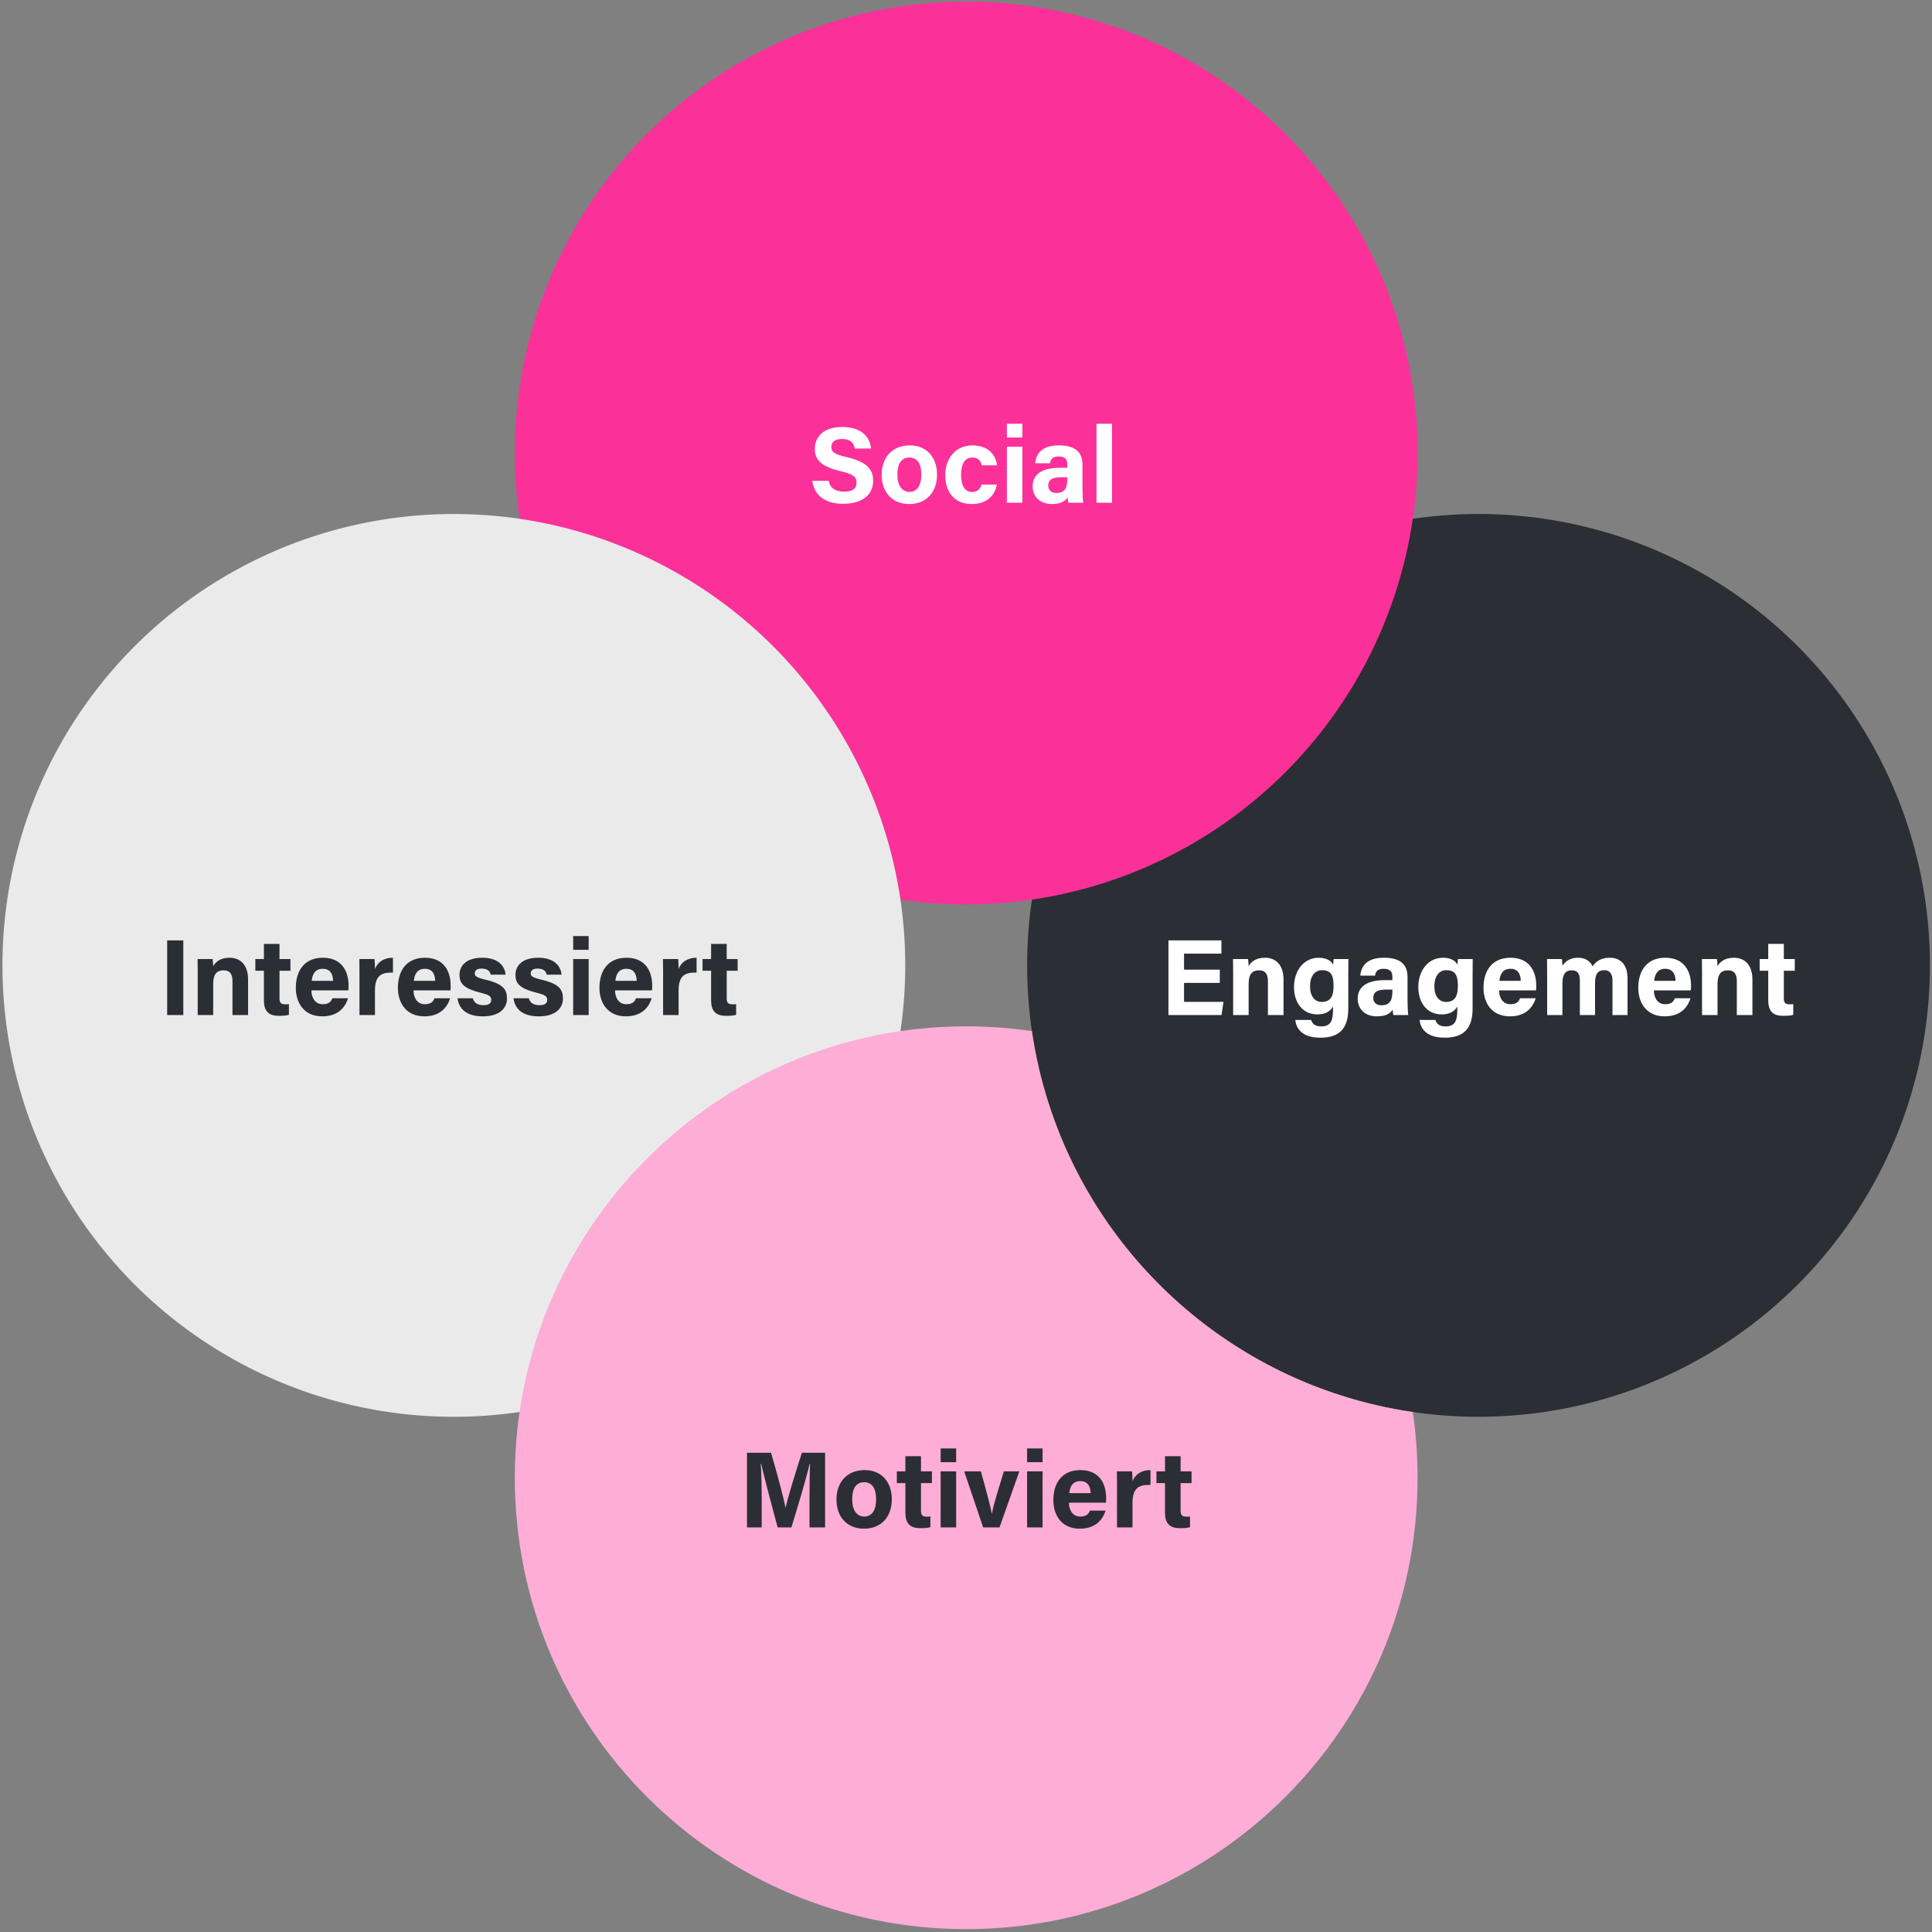 <?xml version="1.0" encoding="UTF-8"?>
<svg xmlns="http://www.w3.org/2000/svg" width="428" height="428" viewBox="0 0 428 428" fill="none">
  <rect x="0" y="0" width="428" height="428" fill="#808080" stroke="none"/>
  <circle cx="327.543" cy="213.866" r="100" fill="#2C2E35"></circle>
  <path d="M270.223 214.81L262.303 214.81V211.258L270.583 211.258V208.33L258.847 208.33L258.847 224.866L270.607 224.866L271.039 221.938L262.303 221.938L262.303 217.738L270.223 217.738V214.81ZM273.181 224.866H276.613L276.613 217.954C276.613 215.77 277.453 214.954 278.917 214.954C280.429 214.954 280.885 215.962 280.885 217.354L280.885 224.866H284.341L284.341 216.97C284.341 213.85 282.709 212.17 280.213 212.17C278.053 212.17 277.045 213.25 276.613 214.042C276.589 213.634 276.541 212.77 276.493 212.458H273.157C273.181 213.37 273.181 214.522 273.181 215.578L273.181 224.866ZM298.688 216.01C298.688 214.834 298.688 213.562 298.712 212.458H295.448C295.424 212.65 295.328 213.418 295.304 213.754C295.136 213.178 294.248 212.17 292.112 212.17C288.992 212.17 286.664 214.834 286.664 218.698C286.664 222.058 288.536 224.722 291.824 224.722C293.648 224.722 294.656 224.05 295.304 222.994V223.57C295.304 226.018 294.896 227.386 292.664 227.386C291.344 227.386 290.696 226.786 290.456 225.946H286.952C287.072 227.338 287.96 229.882 292.496 229.882C297.2 229.882 298.688 227.362 298.688 223.354L298.688 216.01ZM292.88 214.93C295.064 214.93 295.424 216.346 295.424 218.458C295.424 220.522 294.872 221.962 292.808 221.962C291.272 221.962 290.216 220.69 290.216 218.554C290.216 216.082 291.368 214.93 292.88 214.93ZM311.812 216.442C311.812 213.49 310.012 212.194 306.676 212.17C302.908 212.146 301.54 213.922 301.348 216.13H304.612C304.78 215.242 305.092 214.618 306.556 214.618C308.14 214.618 308.452 215.482 308.452 216.37V217.138C308.044 217.138 307.3 217.138 306.7 217.138C303.052 217.138 300.772 218.434 300.772 221.266C300.772 223.186 302.044 225.154 305.044 225.154C307.228 225.154 308.068 224.362 308.524 223.666C308.524 223.978 308.596 224.626 308.692 224.866H311.98C311.908 224.578 311.812 222.85 311.812 221.674L311.812 216.442ZM308.452 219.538C308.452 221.194 308.188 222.706 306.004 222.706C304.78 222.706 304.228 221.962 304.228 221.05C304.228 219.85 304.996 219.226 307.06 219.226C307.516 219.226 308.188 219.226 308.452 219.226V219.538ZM326.227 216.01C326.227 214.834 326.227 213.562 326.251 212.458H322.987C322.963 212.65 322.867 213.418 322.843 213.754C322.675 213.178 321.787 212.17 319.651 212.17C316.531 212.17 314.203 214.834 314.203 218.698C314.203 222.058 316.075 224.722 319.363 224.722C321.187 224.722 322.195 224.05 322.843 222.994V223.57C322.843 226.018 322.435 227.386 320.203 227.386C318.883 227.386 318.235 226.786 317.995 225.946H314.491C314.611 227.338 315.499 229.882 320.035 229.882C324.739 229.882 326.227 227.362 326.227 223.354L326.227 216.01ZM320.419 214.93C322.603 214.93 322.963 216.346 322.963 218.458C322.963 220.522 322.411 221.962 320.347 221.962C318.811 221.962 317.755 220.69 317.755 218.554C317.755 216.082 318.907 214.93 320.419 214.93ZM340.28 219.394C340.328 219.058 340.328 218.77 340.328 218.362C340.328 215.242 338.888 212.17 334.616 212.17C330.632 212.17 328.64 214.954 328.64 218.842C328.64 222.106 330.416 225.154 334.496 225.154C338.408 225.154 339.752 222.658 340.208 221.146H336.752C336.416 221.89 336.008 222.466 334.592 222.466C332.864 222.466 332.096 220.954 332.096 219.394L340.28 219.394ZM332.168 217.282C332.312 215.77 332.96 214.618 334.616 214.618C336.296 214.618 336.872 215.842 336.896 217.282L332.168 217.282ZM342.743 224.866L346.127 224.866V217.93C346.127 215.818 346.799 214.954 348.191 214.954C349.679 214.954 349.991 215.986 349.991 217.282V224.866H353.351V217.786C353.351 215.866 353.927 214.93 355.391 214.93C356.807 214.93 357.215 216.034 357.215 217.138V224.866H360.551V216.73C360.551 213.49 358.799 212.17 356.615 212.17C354.599 212.17 353.519 213.034 352.799 214.066C352.367 213.082 351.383 212.17 349.583 212.17C347.759 212.17 346.775 213.01 346.127 213.946C346.127 213.442 346.055 212.746 346.007 212.458L342.719 212.458C342.743 213.514 342.743 214.594 342.743 215.65L342.743 224.866ZM374.569 219.394C374.617 219.058 374.617 218.77 374.617 218.362C374.617 215.242 373.177 212.17 368.905 212.17C364.921 212.17 362.929 214.954 362.929 218.842C362.929 222.106 364.705 225.154 368.785 225.154C372.697 225.154 374.041 222.658 374.497 221.146H371.041C370.705 221.89 370.297 222.466 368.881 222.466C367.153 222.466 366.385 220.954 366.385 219.394H374.569ZM366.457 217.282C366.601 215.77 367.249 214.618 368.905 214.618C370.585 214.618 371.161 215.842 371.185 217.282H366.457ZM377.056 224.866L380.488 224.866V217.954C380.488 215.77 381.328 214.954 382.792 214.954C384.304 214.954 384.76 215.962 384.76 217.354V224.866H388.216V216.97C388.216 213.85 386.584 212.17 384.088 212.17C381.928 212.17 380.92 213.25 380.488 214.042C380.464 213.634 380.416 212.77 380.368 212.458L377.032 212.458C377.056 213.37 377.056 214.522 377.056 215.578L377.056 224.866ZM389.824 215.05H391.72V221.578C391.72 223.738 392.536 225.034 394.96 225.034C395.656 225.034 396.592 225.034 397.264 224.818V222.442C397 222.49 396.664 222.49 396.472 222.49C395.464 222.49 395.176 222.106 395.176 221.17V215.05H397.6V212.458H395.176L395.176 209.098H391.72L391.72 212.458H389.824V215.05Z" fill="white"></path>
  <circle cx="214.043" cy="100.366" r="100" fill="#FB3199"></circle>
  <circle cx="100.543" cy="213.866" r="100" fill="#EAEAEB"></circle>
  <path d="M37.034 208.33L37.034 224.866H40.61L40.61 208.33H37.034ZM43.798 224.866L47.23 224.866L47.23 217.954C47.23 215.77 48.07 214.954 49.534 214.954C51.046 214.954 51.502 215.962 51.502 217.354L51.502 224.866H54.958L54.958 216.97C54.958 213.85 53.326 212.17 50.83 212.17C48.67 212.17 47.662 213.25 47.23 214.042C47.206 213.634 47.158 212.77 47.11 212.458L43.774 212.458C43.798 213.37 43.798 214.522 43.798 215.578L43.798 224.866ZM56.566 215.05L58.462 215.05L58.462 221.578C58.462 223.738 59.279 225.034 61.703 225.034C62.398 225.034 63.334 225.034 64.007 224.818V222.442C63.742 222.49 63.407 222.49 63.215 222.49C62.206 222.49 61.919 222.106 61.919 221.17L61.919 215.05H64.343V212.458H61.919L61.919 209.098H58.462L58.462 212.458L56.566 212.458V215.05ZM77.171 219.394C77.219 219.058 77.219 218.77 77.219 218.362C77.219 215.242 75.779 212.17 71.507 212.17C67.523 212.17 65.531 214.954 65.531 218.842C65.531 222.106 67.307 225.154 71.387 225.154C75.299 225.154 76.643 222.658 77.099 221.146H73.643C73.307 221.89 72.899 222.466 71.483 222.466C69.755 222.466 68.987 220.954 68.987 219.394H77.171ZM69.059 217.282C69.203 215.77 69.851 214.618 71.507 214.618C73.187 214.618 73.763 215.842 73.787 217.282H69.059ZM79.634 224.866H83.066V219.466C83.066 216.058 84.554 215.386 87.05 215.458L87.05 212.17C84.938 212.17 83.618 213.226 83.066 214.642C83.066 213.97 83.018 212.722 82.97 212.458H79.61C79.634 213.49 79.634 214.594 79.634 215.818V224.866ZM99.788 219.394C99.836 219.058 99.836 218.77 99.836 218.362C99.836 215.242 98.396 212.17 94.124 212.17C90.14 212.17 88.148 214.954 88.148 218.842C88.148 222.106 89.924 225.154 94.004 225.154C97.916 225.154 99.26 222.658 99.716 221.146H96.26C95.924 221.89 95.516 222.466 94.1 222.466C92.372 222.466 91.604 220.954 91.604 219.394H99.788ZM91.676 217.282C91.82 215.77 92.468 214.618 94.124 214.618C95.804 214.618 96.38 215.842 96.404 217.282H91.676ZM101.364 221.146C101.628 223.354 103.188 225.154 106.956 225.154C110.748 225.154 112.308 223.282 112.308 221.242C112.308 219.418 111.732 218.002 107.58 217.042C105.564 216.562 105.18 216.25 105.18 215.65C105.18 215.074 105.54 214.57 106.692 214.57C108.3 214.57 108.612 215.458 108.708 215.914L111.996 215.914C111.876 214.234 110.604 212.17 106.836 212.17C103.092 212.17 101.796 214.114 101.796 215.938C101.796 217.69 102.468 218.938 106.5 219.922C108.276 220.378 108.828 220.69 108.828 221.482C108.828 222.226 108.348 222.682 107.1 222.682C105.804 222.682 104.988 222.13 104.748 221.146H101.364ZM113.762 221.146C114.026 223.354 115.586 225.154 119.354 225.154C123.146 225.154 124.706 223.282 124.706 221.242C124.706 219.418 124.13 218.002 119.978 217.042C117.962 216.562 117.578 216.25 117.578 215.65C117.578 215.074 117.938 214.57 119.09 214.57C120.698 214.57 121.01 215.458 121.106 215.914L124.394 215.914C124.274 214.234 123.002 212.17 119.234 212.17C115.49 212.17 114.194 214.114 114.194 215.938C114.194 217.69 114.866 218.938 118.898 219.922C120.674 220.378 121.226 220.69 121.226 221.482C121.226 222.226 120.746 222.682 119.498 222.682C118.202 222.682 117.386 222.13 117.146 221.146H113.762ZM126.977 224.866H130.409L130.409 212.458H126.977L126.977 224.866ZM126.977 210.418H130.409V207.37H126.977L126.977 210.418ZM144.436 219.394C144.484 219.058 144.484 218.77 144.484 218.362C144.484 215.242 143.044 212.17 138.772 212.17C134.788 212.17 132.796 214.954 132.796 218.842C132.796 222.106 134.572 225.154 138.652 225.154C142.564 225.154 143.908 222.658 144.364 221.146H140.908C140.572 221.89 140.164 222.466 138.748 222.466C137.02 222.466 136.252 220.954 136.252 219.394H144.436ZM136.324 217.282C136.468 215.77 137.116 214.618 138.772 214.618C140.452 214.618 141.028 215.842 141.052 217.282H136.324ZM146.899 224.866H150.331L150.331 219.466C150.331 216.058 151.819 215.386 154.315 215.458V212.17C152.203 212.17 150.883 213.226 150.331 214.642C150.331 213.97 150.283 212.722 150.235 212.458H146.875C146.899 213.49 146.899 214.594 146.899 215.818L146.899 224.866ZM155.637 215.05L157.533 215.05L157.533 221.578C157.533 223.738 158.349 225.034 160.773 225.034C161.469 225.034 162.405 225.034 163.077 224.818V222.442C162.813 222.49 162.477 222.49 162.285 222.49C161.277 222.49 160.989 222.106 160.989 221.17L160.989 215.05H163.413V212.458H160.989V209.098H157.533V212.458L155.637 212.458V215.05Z" fill="#2C2E35"></path>
  <path fill-rule="evenodd" clip-rule="evenodd" d="M312.992 312.815C269.41 306.462 234.947 271.999 228.594 228.417C223.844 227.725 218.985 227.366 214.043 227.366C158.814 227.366 114.043 272.137 114.043 327.366C114.043 382.594 158.814 427.366 214.043 427.366C269.271 427.366 314.043 382.594 314.043 327.366C314.043 322.424 313.684 317.565 312.992 312.815Z" fill="#FDADD6"></path>
  <path d="M179.94 106.518C180.348 109.542 182.556 111.606 186.756 111.606C191.124 111.606 193.428 109.542 193.428 106.518C193.428 104.19 192.372 102.39 187.548 101.262C184.884 100.638 184.164 100.182 184.164 99.03C184.164 97.854 185.052 97.254 186.492 97.254C188.628 97.254 189.204 98.358 189.372 99.366L192.972 99.366C192.732 96.942 190.98 94.59 186.588 94.59C182.676 94.59 180.516 96.558 180.516 99.438C180.516 101.67 181.644 103.302 186.132 104.358C188.964 105.03 189.756 105.606 189.756 106.95C189.756 108.174 188.94 108.918 187.044 108.918C185.124 108.918 183.924 108.198 183.564 106.518H179.94ZM201.58 98.67C197.62 98.67 195.316 101.382 195.316 105.198C195.316 108.918 197.548 111.654 201.412 111.654C205.348 111.654 207.58 108.894 207.58 105.15C207.58 101.238 205.228 98.67 201.58 98.67ZM201.436 101.358C203.14 101.358 204.1 102.582 204.1 105.198C204.1 107.55 203.164 108.966 201.484 108.966C199.828 108.966 198.796 107.55 198.796 105.174C198.796 102.534 199.828 101.358 201.436 101.358ZM217.467 107.358C217.155 108.294 216.531 108.99 215.355 108.99C213.843 108.99 212.907 107.79 212.907 105.15C212.907 102.726 213.795 101.358 215.355 101.358C216.699 101.358 217.275 102.078 217.491 103.086L220.851 103.086C220.779 101.67 219.627 98.67 215.427 98.67C211.659 98.67 209.403 101.598 209.403 105.246C209.403 108.99 211.395 111.654 215.259 111.654C218.979 111.654 220.419 109.422 220.851 107.358L217.467 107.358ZM223.059 111.366H226.491L226.491 98.958H223.059L223.059 111.366ZM223.059 96.918H226.491V93.87H223.059V96.918ZM239.801 102.942C239.801 99.99 238.001 98.694 234.665 98.67C230.897 98.646 229.529 100.422 229.337 102.63H232.601C232.769 101.742 233.081 101.118 234.545 101.118C236.129 101.118 236.441 101.982 236.441 102.87V103.638C236.033 103.638 235.289 103.638 234.689 103.638C231.041 103.638 228.761 104.934 228.761 107.766C228.761 109.686 230.033 111.654 233.033 111.654C235.217 111.654 236.057 110.862 236.513 110.166C236.513 110.478 236.585 111.126 236.681 111.366L239.969 111.366C239.897 111.078 239.801 109.35 239.801 108.174V102.942ZM236.441 106.038C236.441 107.694 236.177 109.206 233.993 109.206C232.769 109.206 232.217 108.462 232.217 107.55C232.217 106.35 232.985 105.726 235.049 105.726C235.505 105.726 236.177 105.726 236.441 105.726V106.038ZM246.343 111.366L246.343 93.87H242.911L242.911 111.366H246.343Z" fill="white"></path>
  <path d="M179.328 338.366L182.784 338.366L182.784 321.83L177.648 321.83C176.28 326.078 174.456 331.862 174.048 334.046H174.024C173.544 331.574 172.08 326.15 170.808 321.83H165.48L165.48 338.366H168.744V332.462C168.744 329.606 168.672 326.198 168.528 324.278H168.624C169.368 327.566 171.072 333.854 172.272 338.366H175.32C176.904 333.206 178.56 327.686 179.352 324.302H179.448C179.376 326.174 179.328 329.342 179.328 332.174V338.366ZM191.568 325.67C187.608 325.67 185.304 328.382 185.304 332.198C185.304 335.918 187.536 338.654 191.4 338.654C195.336 338.654 197.568 335.894 197.568 332.15C197.568 328.238 195.216 325.67 191.568 325.67ZM191.424 328.358C193.128 328.358 194.088 329.582 194.088 332.198C194.088 334.55 193.152 335.966 191.472 335.966C189.816 335.966 188.784 334.55 188.784 332.174C188.784 329.534 189.816 328.358 191.424 328.358ZM198.676 328.55H200.572V335.078C200.572 337.238 201.388 338.534 203.812 338.534C204.508 338.534 205.444 338.534 206.116 338.318V335.942C205.852 335.99 205.516 335.99 205.324 335.99C204.316 335.99 204.028 335.606 204.028 334.67V328.55H206.452L206.452 325.958H204.028V322.598H200.572V325.958H198.676L198.676 328.55ZM208.384 338.366L211.816 338.366L211.816 325.958L208.384 325.958L208.384 338.366ZM208.384 323.918L211.816 323.918V320.87L208.384 320.87V323.918ZM213.601 325.958L217.801 338.366H221.425L225.817 325.958H222.385C221.305 329.534 220.081 333.278 219.745 335.342H219.721C219.457 333.854 218.473 330.158 217.297 325.958H213.601ZM227.532 338.366H230.964L230.964 325.958H227.532L227.532 338.366ZM227.532 323.918H230.964V320.87H227.532V323.918ZM244.991 332.894C245.039 332.558 245.039 332.27 245.039 331.862C245.039 328.742 243.599 325.67 239.327 325.67C235.343 325.67 233.351 328.454 233.351 332.342C233.351 335.606 235.127 338.654 239.207 338.654C243.119 338.654 244.463 336.158 244.919 334.646H241.463C241.127 335.39 240.719 335.966 239.303 335.966C237.575 335.966 236.807 334.454 236.807 332.894H244.991ZM236.879 330.782C237.023 329.27 237.671 328.118 239.327 328.118C241.007 328.118 241.583 329.342 241.607 330.782H236.879ZM247.454 338.366L250.886 338.366L250.886 332.966C250.886 329.558 252.374 328.886 254.87 328.958V325.67C252.758 325.67 251.438 326.726 250.886 328.142C250.886 327.47 250.838 326.222 250.79 325.958L247.43 325.958C247.454 326.99 247.454 328.094 247.454 329.318L247.454 338.366ZM256.191 328.55H258.087L258.087 335.078C258.087 337.238 258.903 338.534 261.327 338.534C262.023 338.534 262.959 338.534 263.631 338.318V335.942C263.367 335.99 263.031 335.99 262.839 335.99C261.831 335.99 261.543 335.606 261.543 334.67L261.543 328.55H263.967V325.958H261.543V322.598H258.087V325.958H256.191V328.55Z" fill="#2C2E35"></path>
</svg>

